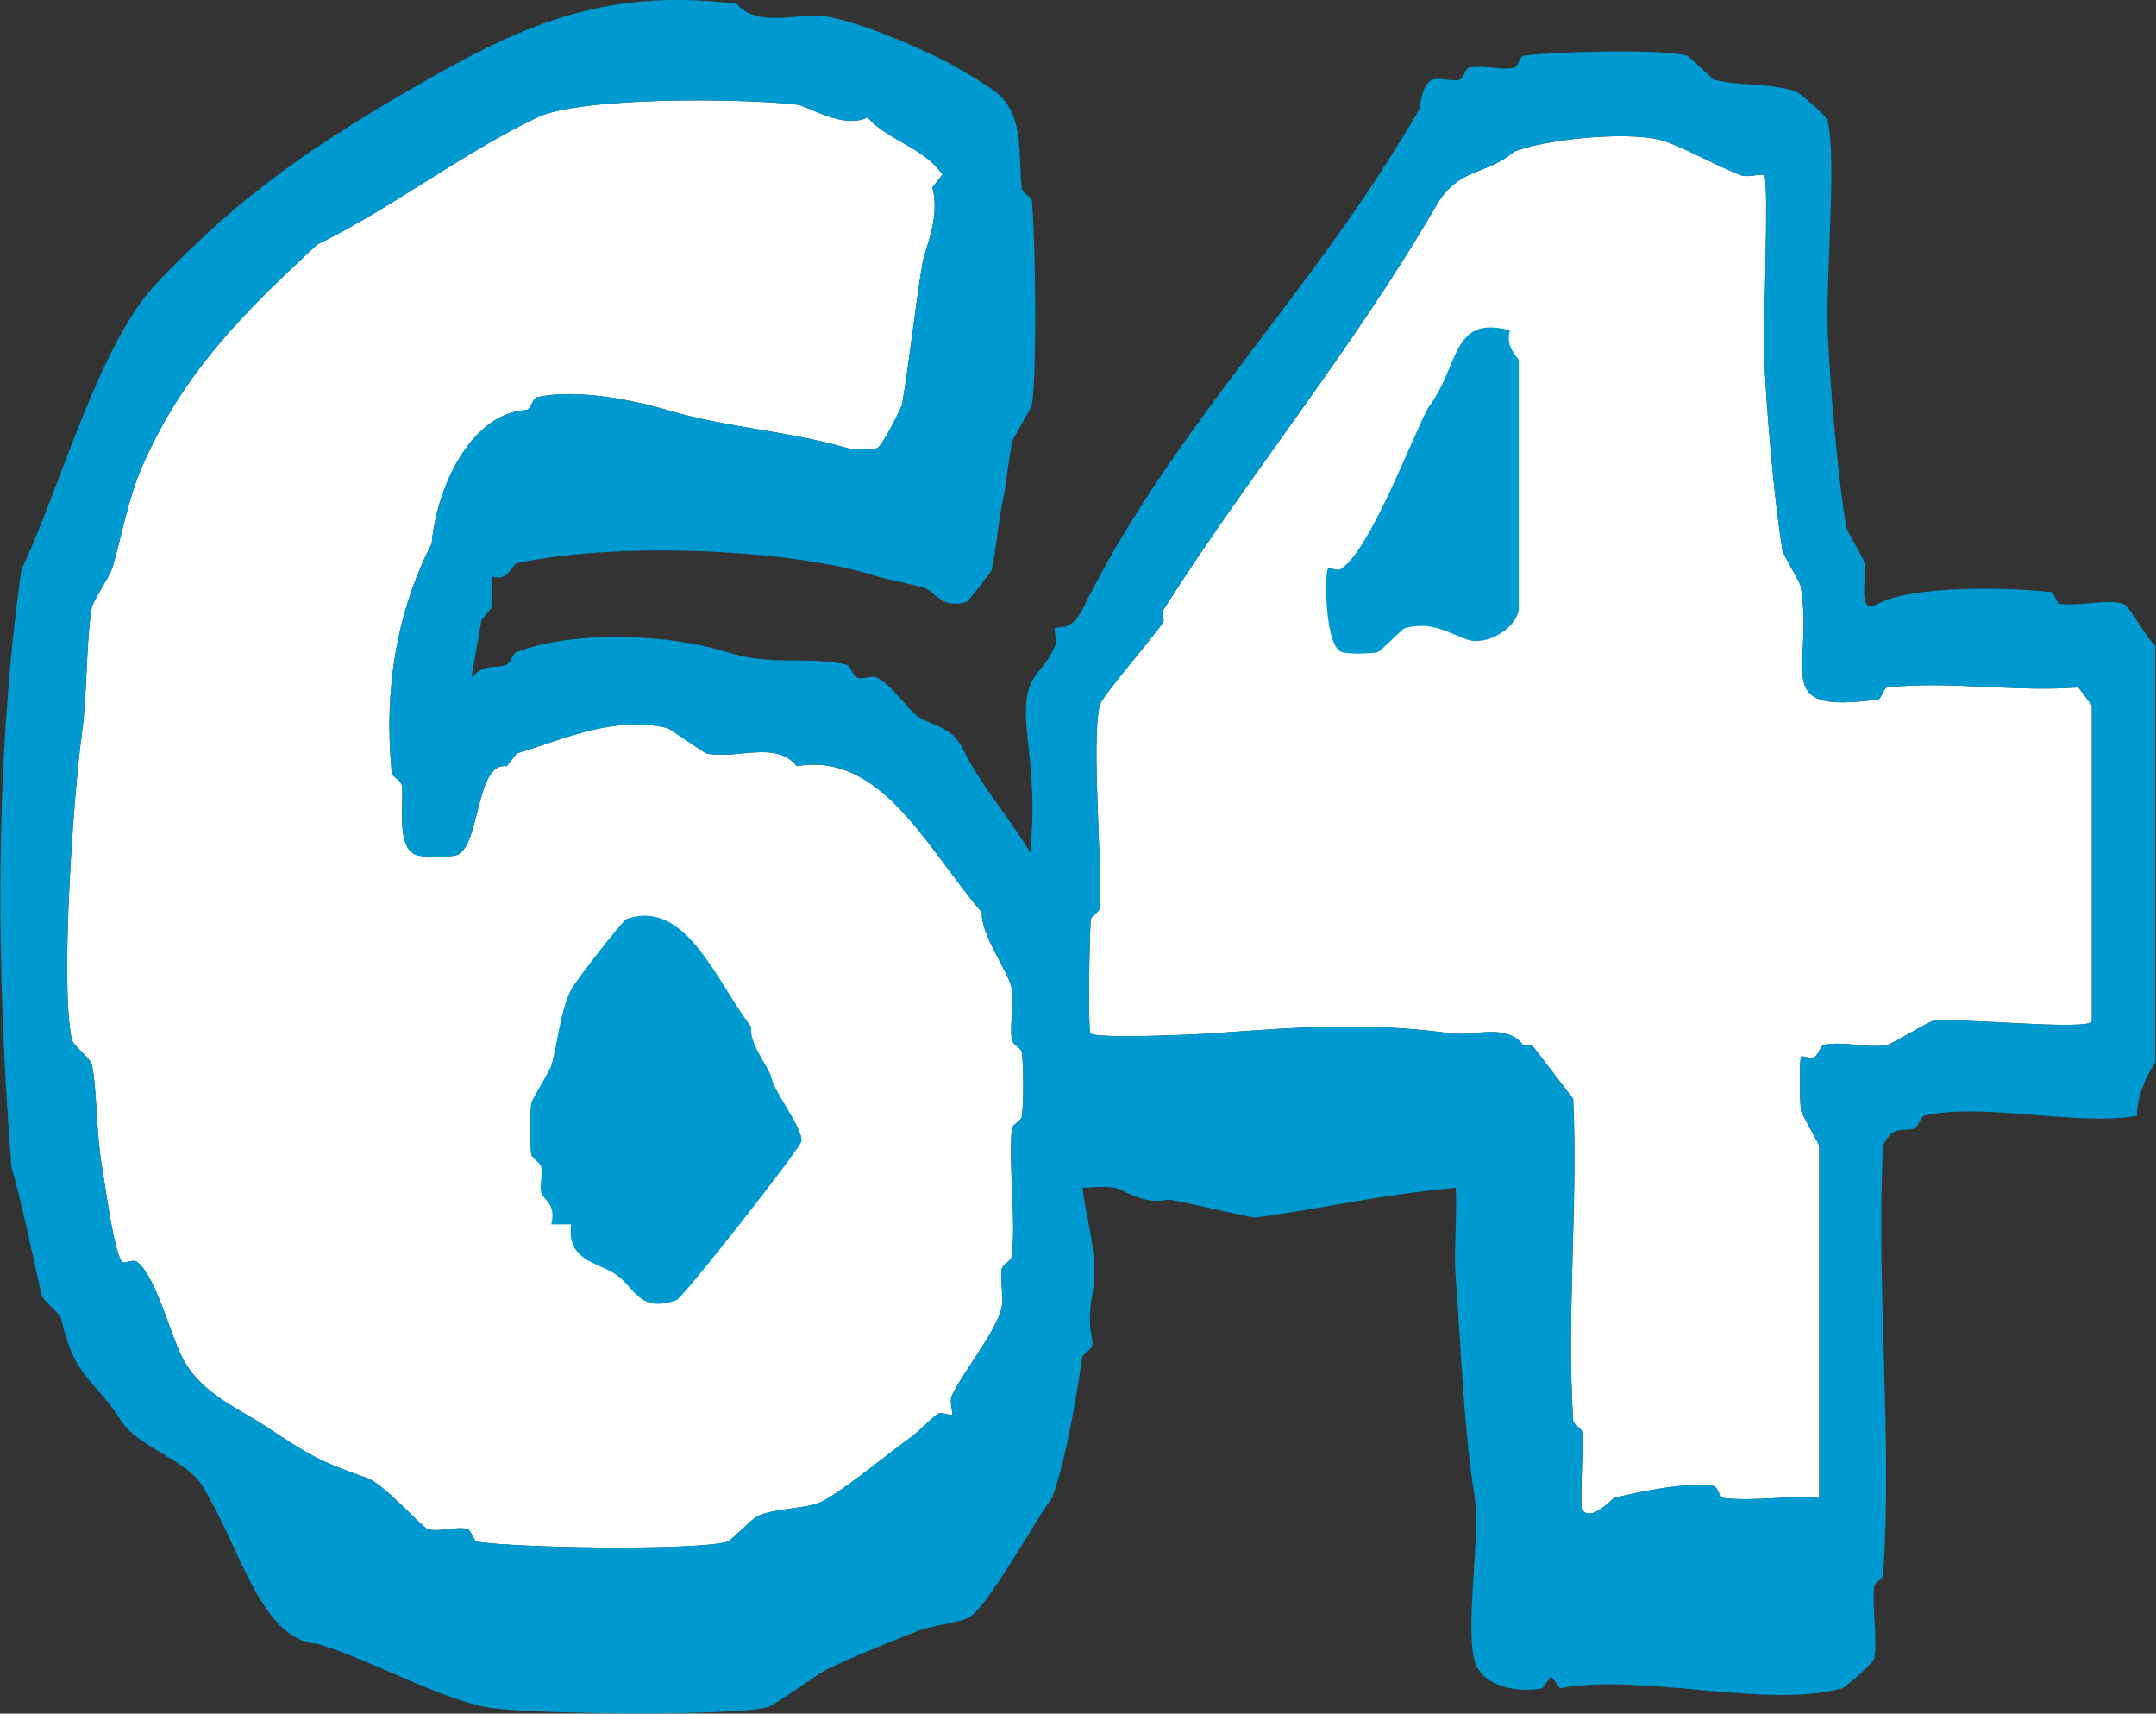 <?xml version="1.0" encoding="UTF-8"?>
<svg id="_レイヤー_2" data-name="レイヤー 2" xmlns="http://www.w3.org/2000/svg" viewBox="0 0 79.31 63.02">
  <rect x="0" y="0" width="79.31" height="63.02" fill="#333333" stroke="none"/>
  <defs>
    <style>
      .cls-1 {
        fill: #009ad1;
      }

      .cls-2 {
        fill: #fff;
      }
    </style>
  </defs>
  <g id="_レイヤー_7" data-name="レイヤー 7">
    <g>
      <g>
        <path class="cls-2" d="M35.01,52.04c.07-.09-.1-.48,0-.7.36-.82,1.64-2.36,1.84-3.27.08-.39-.07-.98,0-1.4.03-.18.35-.29.37-.47.16-1.42-.12-3.2,0-4.68.01-.17.35-.29.37-.47.07-.58.07-1.76,0-2.34-.02-.17-.34-.29-.37-.47-.08-.57.09-1.33,0-1.87-.1-.6-1.15-1.99-1.1-2.81-2.06-2.42-3.72-5.92-6.81-5.38-.76-.97-2.25-.23-3.31-.47-.13-.03-1.34-.91-1.47-.94-2-.45-3.82.43-5.52.94l-.37.47c-1.15-.18-.97,2.97-1.84,3.27-.23.08-1.24.08-1.47,0-.79-.27-.45-1.88-.55-2.57-.03-.18-.35-.3-.37-.47-.3-3.08.2-5.94,1.47-8.42.22-2.31,1.57-4.83,3.5-4.91.15-.05.23-.44.37-.47,1.42-.32,3.51.09,4.79.47,2.27.67,4.45.76,6.63,1.4.22.07.9.07,1.1,0,.17-.06.9-1.49.92-1.64.28-1.67.46-3.46.74-5.14.1-.61.66-1.64.37-2.81l.37-.47c-.72-1.02-1.96-1.22-2.76-2.1-.91.44-2.19-.42-2.58-.47-2.08-.24-7.97-.29-9.57.47-2.7,1.28-5.35,3.34-8.1,4.68-2.54,2.37-4.88,4.59-6.44,8.18-.53,1.22-.77,2.67-1.1,3.74-.09.27-.71,1.23-.74,1.4-.22,1.29-.17,3.29-.37,4.68-.29,2.06-.81,9.21-.37,11.22.06.26.68.68.74.94.19.88.15,2.44.37,3.74.12.68.43,3.11.74,3.51.07.09.38-.12.55,0,.68.49,1.25,2.72,1.66,3.51.7,1.34,2.02,1.84,3.13,2.57,1.55,1.03,1.96,1.27,3.68,1.87.6.21,2.02,1.8,2.21,1.87.39.14,1.02-.1,1.47,0,.14.03.23.45.37.47,1.45.23,7.97.34,9.2,0,.13-.04.9-.84,1.1-.94.6-.28,1.65-.27,2.21-.47.67-.23,2.54-1.79,3.31-2.34.48-.34.76-.69,1.1-.94.17-.12.48.09.55,0Z"/>
        <g>
          <path class="cls-1" d="M18.08,21.18v1.17l-.37.47-.37,2.1c.47-.54.95-.32,1.29-.47.15-.06.22-.41.37-.47,2.1-.8,5.61-.67,7.73,0,1.74.55,2.9.12,4.42.47.14.03.22.41.37.47.24.09.54-.1.74,0,.56.28,1.02,1.05,1.47,1.4.49.38,1.25.36,1.66,1.17.89,1.78,2.08,2.9,2.95,4.68.3.62,1.4,2.83,1.47,3.27.09.54-.08,1.3,0,1.87.02.18.35.3.37.47.1,1.04.1,3.17,0,4.21-.02.17-.34.29-.37.47-.23,1.57.7,3.29.37,5.14-.23,1.29.06,1.61,0,1.87-.04.19-.34.29-.37.47-.29,1.85-.54,3.46-1.1,5.14-.57.71-2.45,4.19-3.13,4.44-.51.19-1.35.27-1.84.47-1.08.43-2.26.89-3.31,1.4-.46.23-1.9,1.32-2.21,1.4-1.22.33-8.91.26-10.31,0-1.81-.34-4.35-1.79-6.26-2.34-2.08-.15-2.84-3.64-4.23-5.84-.59-.93-2.33-1.39-2.95-2.34-1.05-1.62-1.72-1.57-2.21-3.74-.06-.26-.68-.67-.74-.94-.35-1.55-.69-3.25-1.1-4.68-.57-7.18-.62-15.04.37-21.97,1.43-2.99,2.82-8.25,4.97-10.52,3.19-3.37,5.95-5.19,9.94-7.48C19.51.76,22.51-.43,27.1.14c.77.9,2.21.32,3.31.47s3.65,1.22,4.79,1.87c.32.18,1.21.72,1.47.94,1.04.84.77,2.38.92,3.51.02.18.35.3.37.47.13,1.31.19,6.36,0,7.48-.03.16-.71,1.24-.74,1.4-.15.87-.19,1.45-.37,2.34-.14.67-.22,1.69-.37,2.34-.02.08-.86,1.15-.92,1.17-.86.3-1.18-.36-1.47-.47-.52-.19-1.3-.3-1.84-.47-3.35-1.05-9.77-1.25-13.25-.47-.14.03-.33.72-.92.47ZM35.01,52.04c.07-.09-.1-.48,0-.7.36-.82,1.64-2.36,1.84-3.27.08-.39-.07-.98,0-1.4.03-.18.35-.29.37-.47.16-1.42-.12-3.2,0-4.68.01-.17.35-.29.37-.47.07-.58.07-1.76,0-2.34-.02-.17-.34-.29-.37-.47-.08-.57.09-1.33,0-1.87-.1-.6-1.15-1.99-1.1-2.81-2.06-2.42-3.72-5.92-6.81-5.38-.76-.97-2.25-.23-3.31-.47-.13-.03-1.34-.91-1.47-.94-2-.45-3.82.43-5.52.94l-.37.47c-1.15-.18-.97,2.97-1.84,3.27-.23.08-1.24.08-1.47,0-.79-.27-.45-1.88-.55-2.57-.03-.18-.35-.3-.37-.47-.3-3.08.2-5.94,1.47-8.42.22-2.31,1.57-4.83,3.5-4.91.15-.05.23-.44.37-.47,1.42-.32,3.51.09,4.79.47,2.27.67,4.45.76,6.63,1.4.22.07.9.07,1.1,0,.17-.06.9-1.49.92-1.64.28-1.67.46-3.46.74-5.14.1-.61.66-1.64.37-2.81l.37-.47c-.72-1.02-1.96-1.22-2.76-2.1-.91.44-2.19-.42-2.58-.47-2.08-.24-7.97-.29-9.57.47-2.7,1.28-5.35,3.34-8.1,4.68-2.54,2.37-4.88,4.59-6.44,8.18-.53,1.22-.77,2.67-1.1,3.74-.09.27-.71,1.23-.74,1.4-.22,1.29-.17,3.29-.37,4.68-.29,2.06-.81,9.21-.37,11.22.06.26.68.68.74.94.19.88.15,2.44.37,3.74.12.68.43,3.11.74,3.51.07.09.38-.12.55,0,.68.49,1.25,2.72,1.66,3.51.7,1.34,2.02,1.84,3.13,2.57,1.55,1.03,1.96,1.27,3.68,1.87.6.21,2.02,1.8,2.21,1.87.39.14,1.02-.1,1.47,0,.14.03.23.45.37.47,1.45.23,7.97.34,9.2,0,.13-.04.9-.84,1.1-.94.6-.28,1.65-.27,2.21-.47.67-.23,2.54-1.79,3.31-2.34.48-.34.76-.69,1.1-.94.17-.12.48.09.55,0Z"/>
          <path class="cls-1" d="M21.02,45.03h-.74c.19-.77-.29-.89-.37-1.17-.07-.26.06-.63,0-.94-.04-.19-.34-.29-.37-.47-.06-.41-.07-1.48,0-1.87.03-.17.65-1.13.74-1.4.21-.66.32-2.01.74-2.81.17-.32,1.89-2.52,2.02-2.57,2.19-.77,3.29,2.26,4.6,3.97-.12.55.68,1.53.74,1.87.08.49,1.2,1.91,1.1,2.34-.07.3-4.36,5.76-4.6,5.84-1.38.48-1.54-.48-2.21-.94-.7-.48-1.84-.5-1.66-1.87Z"/>
        </g>
      </g>
      <g>
        <path class="cls-2" d="M66.92,55.07v-12.92c0-.08-.64-1.16-.67-1.31-.05-.32-.05-1.9,0-1.97.06-.08.32.1.5,0,.14-.08.22-.41.33-.44.7-.16,1.62.14,2.34,0,.17-.03,1.5-.84,1.67-.88.76-.15,5.86.38,5.86,0v-11.61l-.5-.66c-2.29.18-4.77-.25-7.03,0-.12.01-.21.42-.33.44-4.07.57-2.34-1.1-2.85-4.16-.02-.15-.65-1.16-.67-1.31-.32-1.96-.58-5.09-.67-7.01-.05-1.12.18-6.55,0-6.79-.07-.09-.59.09-.84,0-.81-.29-2.39-1.17-3.01-1.31-1.31-.31-4.2-.02-5.36.44-.98.86-2.04.57-2.85,1.97-3.04,5.25-6.93,9.96-10.05,14.89-.06.09.05.36,0,.44-.4.61-2.28,2.75-2.34,3.07-.31,1.48.1,5.5,0,7.45,0,.15-.33.28-.33.44-.04.65-.11,4.01,0,4.16.16.21,3.86.05,4.52,0,3-.22,5.65-.42,8.71,0,.91.12,2.07-.39,2.68.44h.33l1.51,1.97c.18,3.85-.25,8.03,0,11.83.01.16.32.28.33.44.05.6-.09,2.73,0,2.85.35.46,1.11-.42,1.17-.44.99-.24,2.7-.6,3.68-.44.12.02.21.42.33.44,1.13.14,2.37-.1,3.52,0Z"/>
        <g>
          <path class="cls-1" d="M70.77,41.05c-.12.03-.2.38-.33.44-.37.16-.83-.17-1.17.66-.26,5.1.35,10.74,0,15.77-.01.16-.32.28-.33.44-.08.79.14,1.98,0,2.63-.04.2-1.07,1.07-1.17,1.1-2.72.77-7.42-.57-10.38,0l-.33-.44-.33.44c-.77.17-2.28,0-2.51-1.1-.31-1.49.27-4.51,0-6.13-.35-2.05-.49-5.45-.67-7.89-.08-1.06.06-2.21,0-3.29-3.27.33-4.16.65-7.37,1.1-.12.02-3.06-.68-3.18-.66-1.02.2-1.62-.38-2.01-.44-1.27-.18-2.37.57-3.18-1.1.1-3.19-.14-6.46,0-9.64.11-2.49.32-2.9,0-5.69-.3-2.64.44-2.18,1-3.5.09-.21-.06-.58,0-.66.04-.06.61.15,1-.66,2.91-5.95,7.54-10.75,11.05-16.21.33-.52.99-1.55,1.34-2.19.04-.08.09-.95.5-1.1.28-.1.71.09,1,0,.13-.04.21-.41.33-.44.51-.11,1.15.1,1.67,0,.13-.02.21-.42.33-.44,1.12-.15,5.09-.27,6.03,0,.11.03.89.84,1,.88.86.24,2.1.11,3.01.44.14.05,1.13.89,1.17,1.1.33,1.56-.1,5.83,0,7.89.09,1.92.35,5.05.67,7.01.02.15.64,1.16.67,1.31.11.65-.29,1.96.5,1.53,1.26-.69,4.74-.61,6.36-.44.12.01.21.42.33.44.7.1,1.79-.2,2.34,0,.24.09.84,1.26,1.17,1.53v15.33c-.36.56-.68,1.28-.67,1.97-2.36.38-5.63-.52-7.87,0ZM66.92,55.07v-12.92c0-.08-.64-1.16-.67-1.31-.05-.32-.05-1.9,0-1.97.06-.08.32.1.5,0,.14-.08.22-.41.33-.44.7-.16,1.62.14,2.34,0,.17-.03,1.5-.84,1.67-.88.76-.15,5.86.38,5.86,0v-11.61l-.5-.66c-2.29.18-4.77-.25-7.03,0-.12.01-.21.42-.33.44-4.07.57-2.34-1.1-2.85-4.16-.02-.15-.65-1.16-.67-1.31-.32-1.96-.58-5.09-.67-7.01-.05-1.12.18-6.55,0-6.79-.07-.09-.59.09-.84,0-.81-.29-2.39-1.17-3.01-1.31-1.31-.31-4.2-.02-5.36.44-.98.86-2.04.57-2.85,1.97-3.04,5.25-6.93,9.96-10.05,14.89-.06.09.05.36,0,.44-.4.61-2.28,2.75-2.34,3.07-.31,1.48.1,5.5,0,7.45,0,.15-.33.28-.33.44-.04.65-.11,4.01,0,4.16.16.21,3.86.05,4.52,0,3-.22,5.65-.42,8.71,0,.91.12,2.07-.39,2.68.44h.33l1.51,1.97c.18,3.85-.25,8.03,0,11.83.01.16.32.28.33.44.05.6-.09,2.73,0,2.85.35.46,1.11-.42,1.17-.44.99-.24,2.7-.6,3.68-.44.12.02.21.42.33.44,1.13.14,2.37-.1,3.52,0Z"/>
          <path class="cls-1" d="M55.87,22.44c-.16.76-1.23,1.28-1.84,1.1-.67-.21-1.34-.72-2.34-.44-.11.03-.89.84-1,.88-.25.07-1.12.08-1.34,0-.62-.22-.63-2.9-.5-3.07.06-.08.34.12.5,0,1.08-.78,2.45-4.49,3.18-5.91,1.17-1.52.84-3.44,3.01-2.85-.18.66.33,1,.33,1.1v9.2Z"/>
        </g>
      </g>
    </g>
  </g>
</svg>